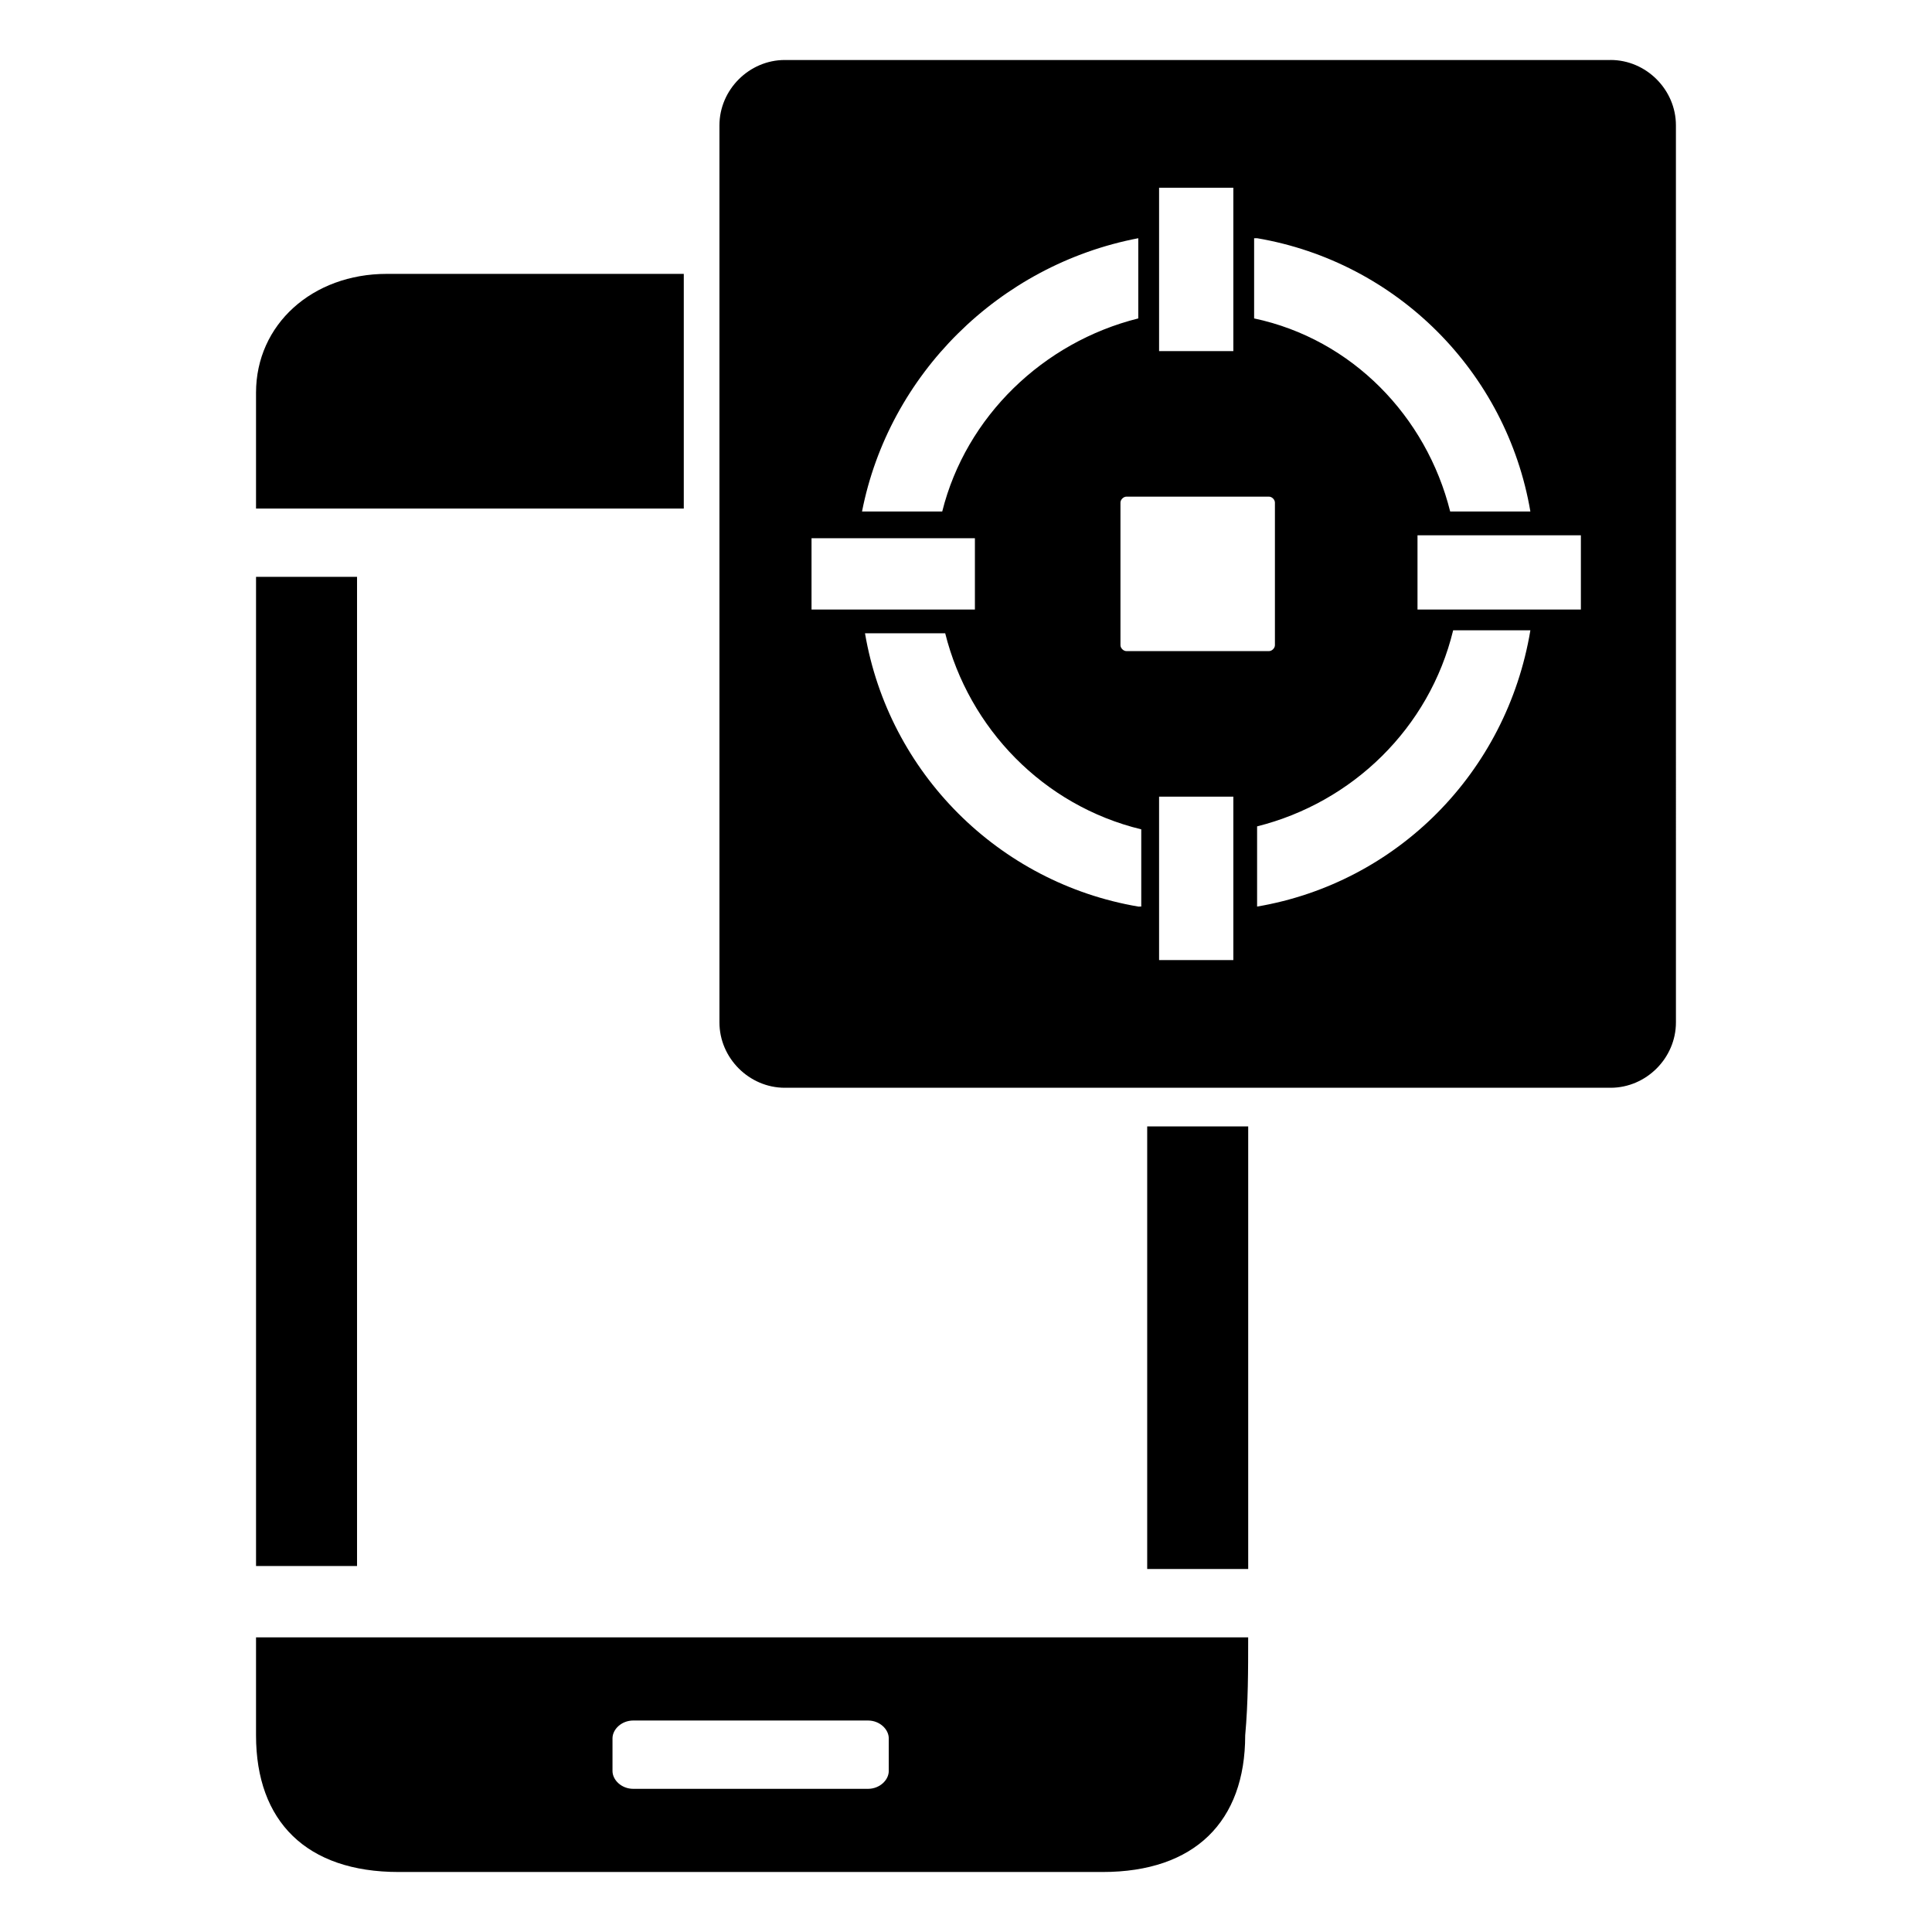 <?xml version="1.0" encoding="UTF-8"?>
<!-- Uploaded to: ICON Repo, www.svgrepo.com, Generator: ICON Repo Mixer Tools -->
<svg fill="#000000" width="800px" height="800px" version="1.1" viewBox="144 144 512 512" xmlns="http://www.w3.org/2000/svg">
 <g>
  <path d="m325.21 216.58v62.188h-113.36v-30.699c0-18.105 14.957-31.488 34.637-31.488z"/>
  <path d="m238.62 559.01h-26.766v-262.14h26.766v262.14z"/>
  <path d="m448.02 442.51h26.766v117.29h-26.766z"/>
  <path d="m570.82 159.9h-218.84c-9.445 0-17.32 7.871-17.32 17.32v237.73c0 9.445 7.871 17.32 17.32 17.32h218.84c9.445 0 17.32-7.871 17.32-17.32l-0.004-237.74c0-9.445-7.871-17.316-17.32-17.316zm-93.676 47.23c37 6.297 66.125 35.426 72.422 72.422h-21.254c-6.297-25.191-25.977-45.656-51.957-51.168v-21.254zm4.723 70.062v37.785c0 0.789-0.789 1.574-1.574 1.574h-37.785c-0.789 0-1.574-0.789-1.574-1.574v-37.785c0-0.789 0.789-1.574 1.574-1.574h37.785c0.789 0 1.574 0.785 1.574 1.574zm-29.914-83.445h18.895v43.297h-19.68v-43.297zm-6.297 13.383v21.254c-25.191 6.297-45.656 25.977-51.957 51.168h-21.254c7.086-36.211 36.211-65.336 73.211-72.422zm-86.594 79.508h43.297v18.895h-43.297zm86.594 97.613c-37-6.297-66.125-35.426-72.422-72.422h21.254c6.297 25.191 25.977 45.656 51.957 51.957v20.465zm25.191 14.172h-19.68v-43.297h19.68zm6.297-14.172v-21.254c25.191-6.297 45.656-25.977 51.957-51.957h20.465c-6.297 37.789-35.422 66.914-72.422 73.211zm85.805-78.719h-43.297v-19.68h43.297z"/>
  <path d="m474.78 577.91h-262.93v25.977c0 22.828 13.383 36.211 37.785 36.211h186.57c24.402 0 37.785-13.383 37.785-36.211 0.789-8.656 0.789-17.316 0.789-25.977zm-95.25 35.426c0 2.363-2.363 4.723-5.512 4.723h-62.188c-3.148 0-5.512-2.363-5.512-4.723v-8.66c0-2.363 2.363-4.723 5.512-4.723h62.188c3.148 0 5.512 2.363 5.512 4.723z"/>
 </g>
</svg>